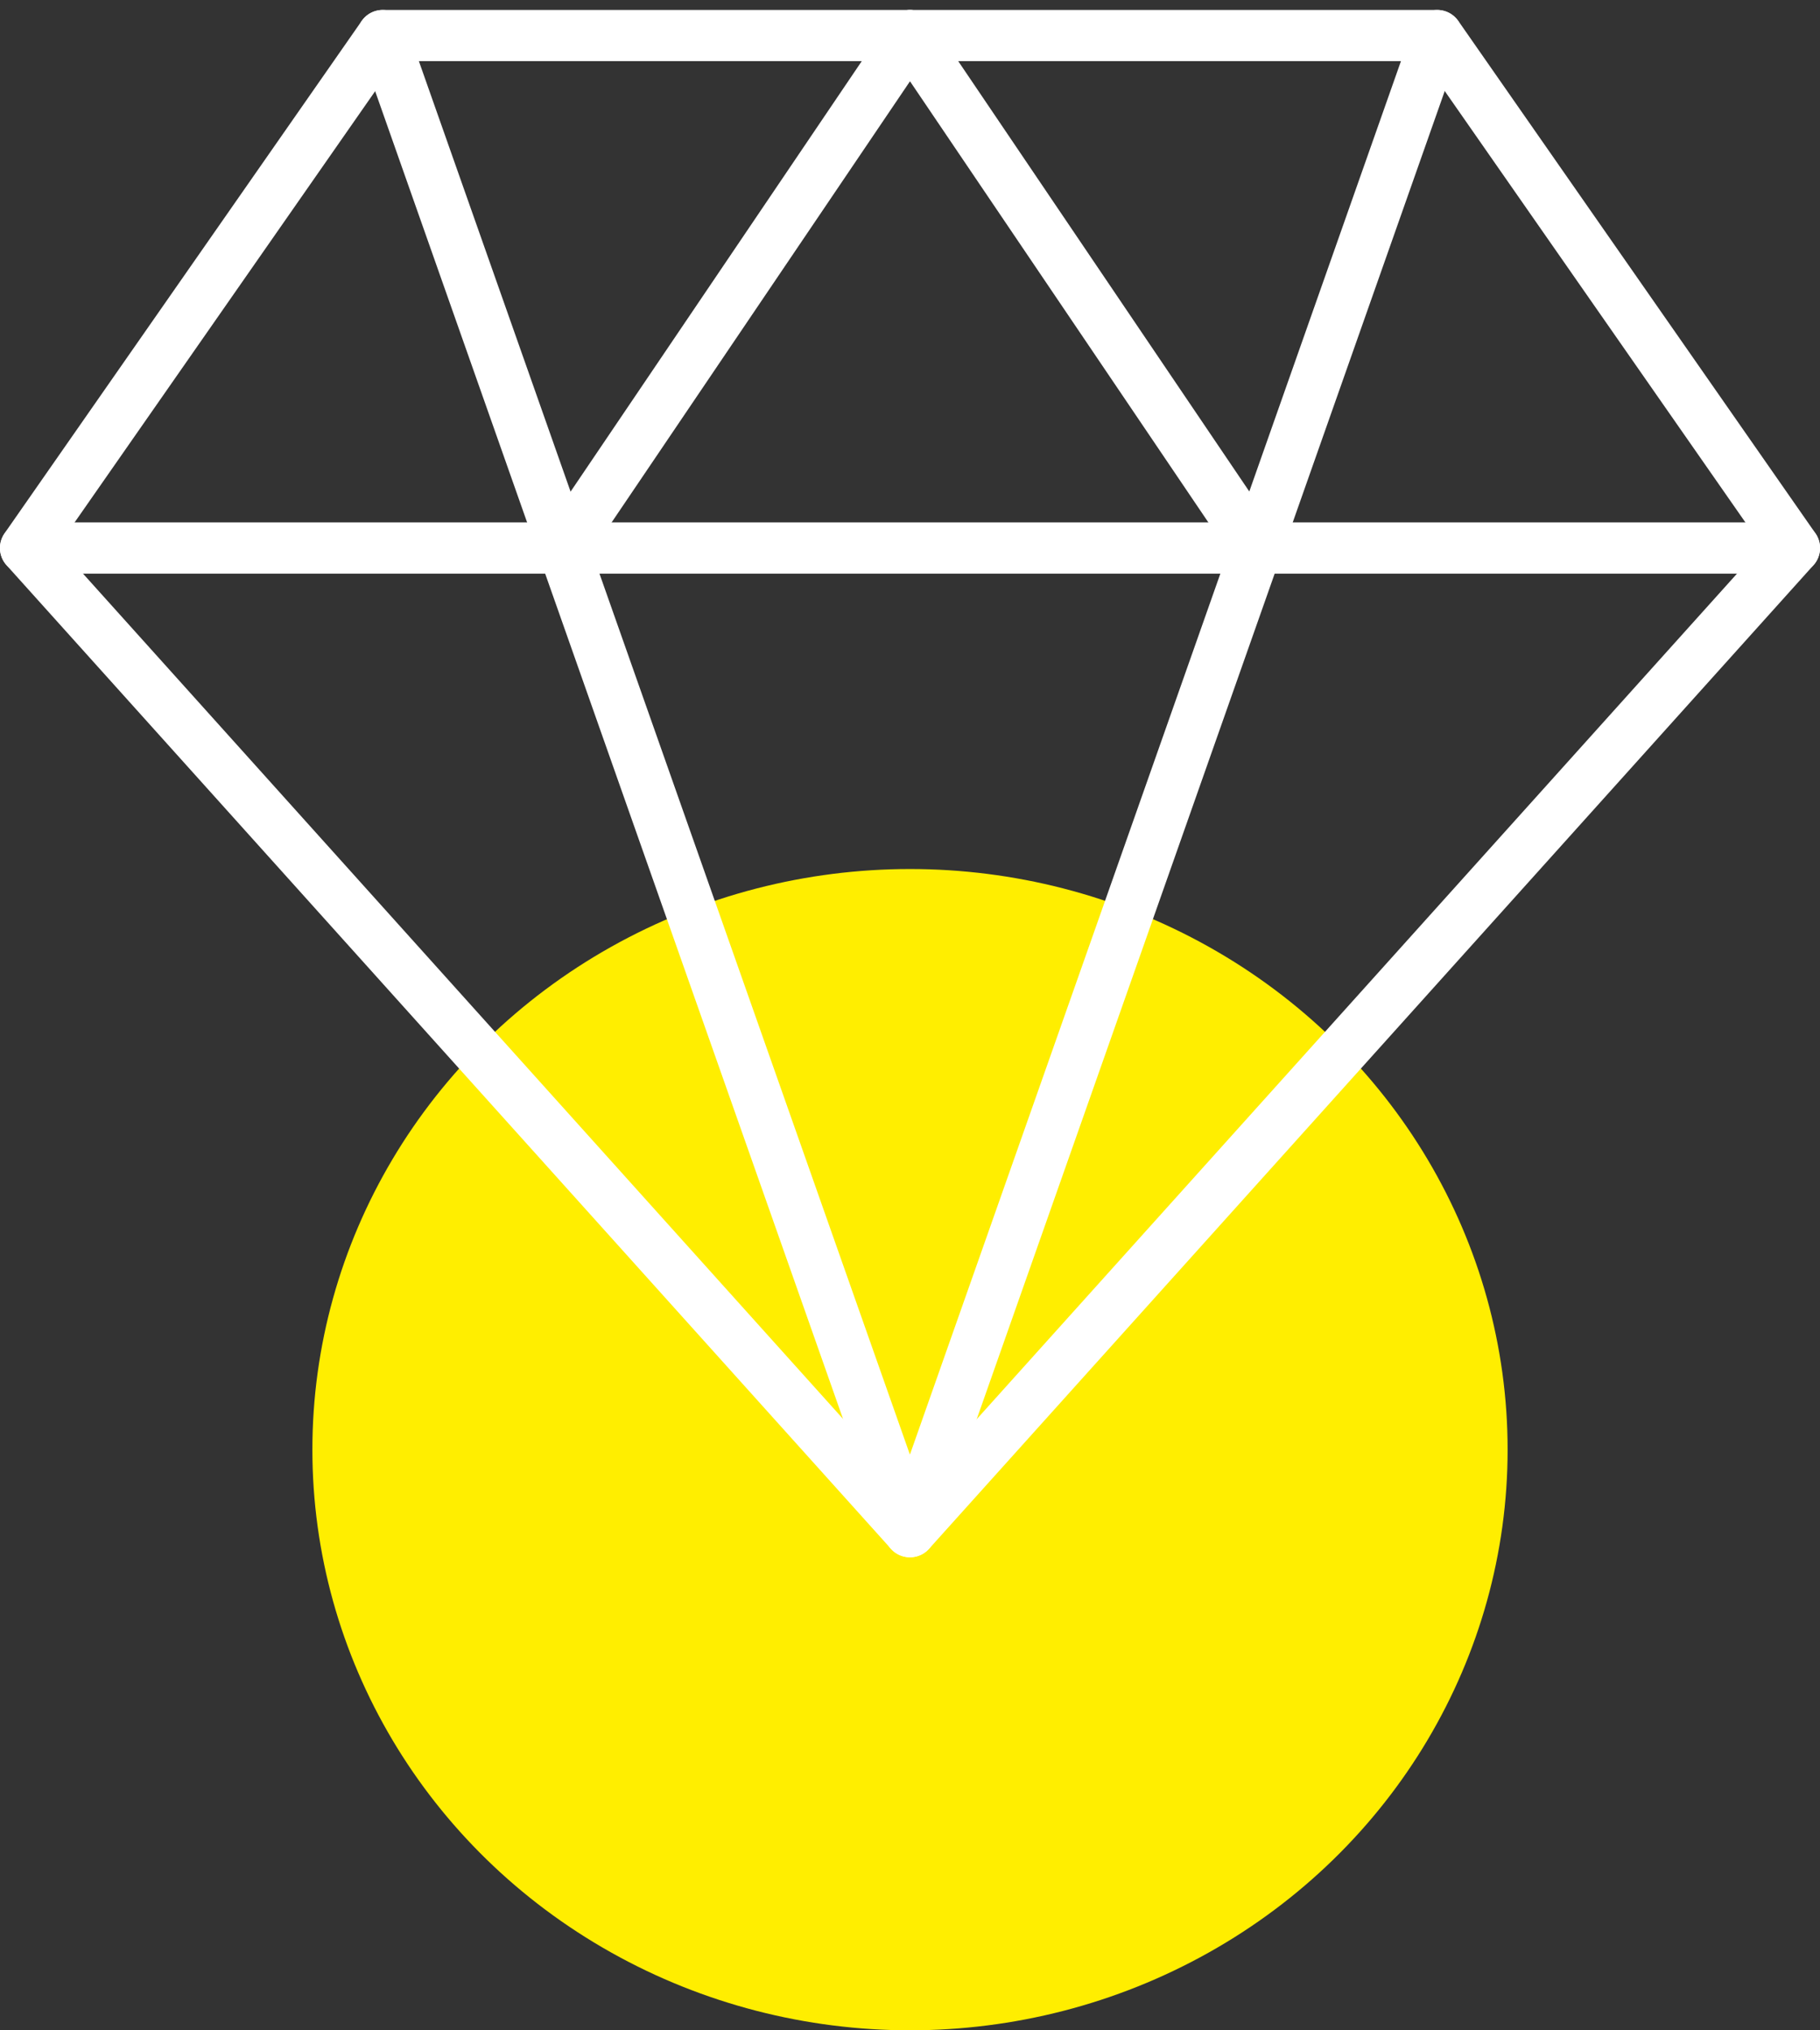 <svg xmlns="http://www.w3.org/2000/svg" width="106.59" height="118.886" viewBox="0 0 106.59 118.886"><rect x="0" y="0" width="106.59" height="118.886" fill="#333333" stroke="none"/><g transform="translate(-429.286 -554.98)"><ellipse cx="35" cy="34" rx="35" ry="34" transform="translate(447.581 605.867)" fill="#fe0"/><path d="M451.7,557.063l30.876,87.606,30.876-87.606" fill="none" stroke="#fff" stroke-linecap="round" stroke-linejoin="round" stroke-width="3"/><path d="M482.581,644.67l51.8-57.6-20.919-30.008H451.7l-20.919,30.008Z" fill="none" stroke="#fff" stroke-linecap="round" stroke-linejoin="round" stroke-width="3"/><line x1="103.59" transform="translate(430.786 587.071)" fill="none" stroke="#fff" stroke-linecap="round" stroke-linejoin="round" stroke-width="3"/><line x1="20.3" y2="30.008" transform="translate(462.28 557.063)" fill="none" stroke="#fff" stroke-linecap="round" stroke-linejoin="round" stroke-width="3"/><line x2="20.3" y2="30.008" transform="translate(482.581 557.063)" fill="none" stroke="#fff" stroke-linecap="round" stroke-linejoin="round" stroke-width="3"/></g></svg>